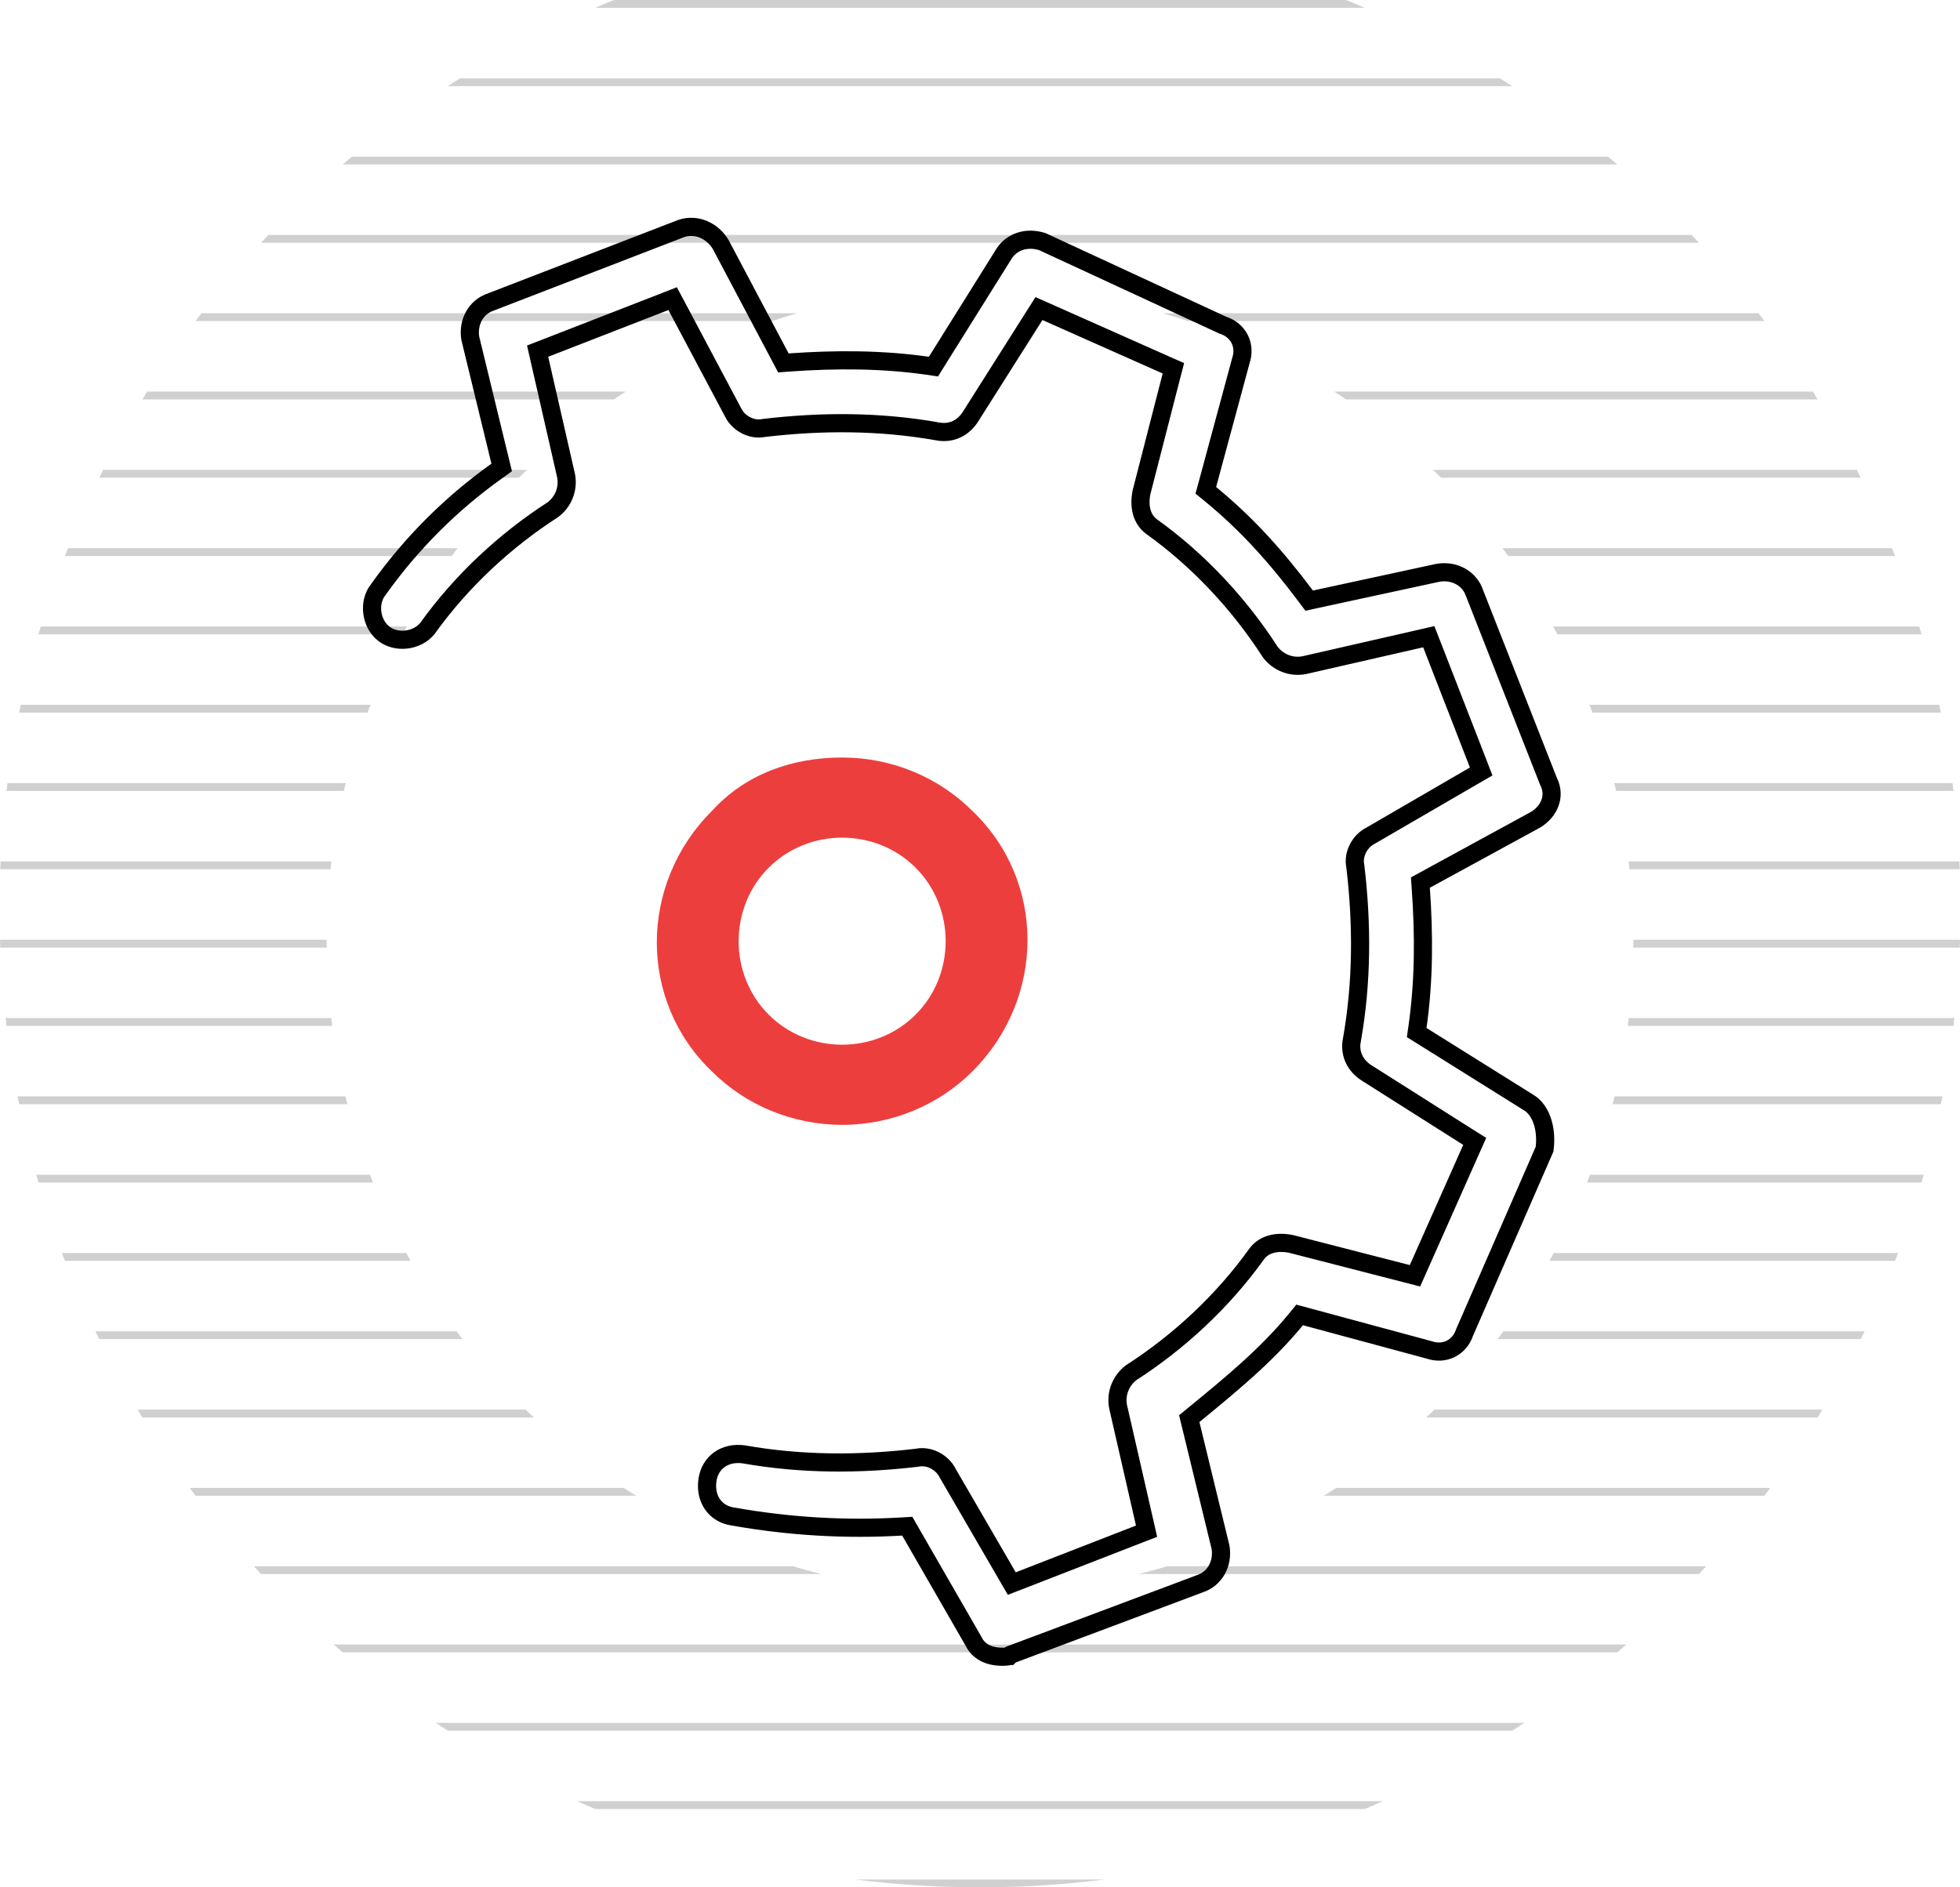 <svg width="54" height="52" viewBox="0 0 54 52" fill="none" xmlns="http://www.w3.org/2000/svg">
<path d="M16.395 0.216C16.568 0.142 16.741 0.07 16.916 0H37.084C37.258 0.07 37.432 0.142 37.605 0.216H16.395Z" fill="#D0D0D0"/>
<path d="M12.337 2.373C12.449 2.301 12.562 2.229 12.676 2.158H41.324C41.438 2.229 41.551 2.301 41.663 2.373H12.337Z" fill="#D0D0D0"/>
<path d="M9.698 4.315C9.612 4.387 9.527 4.459 9.442 4.531H44.557C44.473 4.459 44.388 4.387 44.302 4.315H9.698Z" fill="#D0D0D0"/>
<path d="M7.193 6.689C7.26 6.617 7.328 6.545 7.396 6.473H46.604C46.672 6.545 46.74 6.617 46.807 6.689H7.193Z" fill="#D0D0D0"/>
<path d="M5.551 8.631C5.496 8.702 5.441 8.774 5.387 8.846H21.274C21.502 8.77 21.732 8.698 21.964 8.631H5.551Z" fill="#D0D0D0"/>
<path d="M32.036 8.631C32.268 8.698 32.498 8.77 32.726 8.846H48.613C48.559 8.774 48.504 8.702 48.449 8.631H32.036Z" fill="#D0D0D0"/>
<path d="M17.241 10.788H4.055C4.01 10.86 3.965 10.932 3.921 11.004H16.915C17.023 10.931 17.131 10.859 17.241 10.788Z" fill="#D0D0D0"/>
<path d="M37.085 11.004C36.977 10.931 36.868 10.859 36.759 10.788H49.945C49.99 10.86 50.035 10.932 50.079 11.004H37.085Z" fill="#D0D0D0"/>
<path d="M14.518 12.946H2.842C2.806 13.018 2.771 13.09 2.735 13.162H14.297C14.37 13.089 14.444 13.017 14.518 12.946Z" fill="#D0D0D0"/>
<path d="M39.703 13.162C39.63 13.089 39.556 13.017 39.482 12.946H51.158C51.194 13.018 51.23 13.09 51.265 13.162H39.703Z" fill="#D0D0D0"/>
<path d="M12.607 15.104H1.874C1.846 15.175 1.818 15.247 1.79 15.319H12.447C12.499 15.247 12.553 15.175 12.607 15.104Z" fill="#D0D0D0"/>
<path d="M41.553 15.319C41.501 15.247 41.447 15.175 41.394 15.104H52.126C52.154 15.175 52.182 15.247 52.21 15.319H41.553Z" fill="#D0D0D0"/>
<path d="M11.212 17.261H1.124C1.102 17.333 1.081 17.405 1.06 17.477H11.095C11.134 17.405 11.172 17.333 11.212 17.261Z" fill="#D0D0D0"/>
<path d="M42.905 17.477C42.866 17.405 42.828 17.333 42.788 17.261H52.877C52.898 17.333 52.919 17.405 52.94 17.477H42.905Z" fill="#D0D0D0"/>
<path d="M10.207 19.419H0.572C0.556 19.491 0.541 19.563 0.527 19.635H10.125C10.152 19.563 10.179 19.491 10.207 19.419Z" fill="#D0D0D0"/>
<path d="M43.875 19.635C43.848 19.563 43.821 19.491 43.793 19.419H53.428C53.444 19.491 53.459 19.563 53.473 19.635H43.875Z" fill="#D0D0D0"/>
<path d="M9.525 21.577H0.206C0.196 21.649 0.188 21.721 0.179 21.793H9.473C9.49 21.72 9.508 21.648 9.525 21.577Z" fill="#D0D0D0"/>
<path d="M44.526 21.793C44.51 21.72 44.492 21.648 44.475 21.577H53.794C53.803 21.649 53.812 21.721 53.821 21.793H44.526Z" fill="#D0D0D0"/>
<path d="M9.13 23.734H0.017C0.014 23.806 0.01 23.878 0.008 23.95H9.106C9.113 23.878 9.122 23.806 9.13 23.734Z" fill="#D0D0D0"/>
<path d="M44.895 23.95C44.887 23.878 44.878 23.806 44.87 23.734H53.983C53.986 23.806 53.989 23.878 53.992 23.95H44.895Z" fill="#D0D0D0"/>
<path d="M9 25.892H0C0.002 25.964 0.005 26.036 0.008 26.108H9.001C9 26.042 9 25.976 9 25.91C9 25.904 9 25.898 9 25.892Z" fill="#D0D0D0"/>
<path d="M44.999 26.108C45 26.042 45 25.976 45 25.91C45 25.904 45 25.898 45 25.892H54C53.999 25.914 53.999 25.936 53.998 25.958C53.996 26.008 53.994 26.058 53.992 26.108H44.999Z" fill="#D0D0D0"/>
<path d="M9.126 28.05H0.154C0.162 28.122 0.17 28.194 0.179 28.266H9.153C9.143 28.194 9.134 28.122 9.126 28.05Z" fill="#D0D0D0"/>
<path d="M44.847 28.266C44.856 28.194 44.865 28.122 44.874 28.05H53.846C53.838 28.122 53.83 28.194 53.821 28.266H44.847Z" fill="#D0D0D0"/>
<path d="M9.517 30.207H0.484C0.498 30.279 0.512 30.351 0.527 30.423H9.571C9.552 30.352 9.534 30.28 9.517 30.207Z" fill="#D0D0D0"/>
<path d="M44.429 30.423C44.448 30.352 44.466 30.28 44.483 30.207H53.516C53.502 30.279 53.488 30.351 53.473 30.423H44.429Z" fill="#D0D0D0"/>
<path d="M10.193 32.365H0.998C1.018 32.437 1.039 32.509 1.06 32.581H10.278C10.249 32.509 10.221 32.437 10.193 32.365Z" fill="#D0D0D0"/>
<path d="M43.722 32.581C43.751 32.509 43.779 32.437 43.807 32.365H53.002C52.982 32.437 52.961 32.509 52.94 32.581H43.722Z" fill="#D0D0D0"/>
<path d="M11.192 34.523H1.707C1.735 34.595 1.762 34.667 1.79 34.739H11.312C11.272 34.667 11.232 34.595 11.192 34.523Z" fill="#D0D0D0"/>
<path d="M42.688 34.739C42.728 34.667 42.768 34.595 42.808 34.523H52.292C52.265 34.595 52.238 34.667 52.21 34.739H42.688Z" fill="#D0D0D0"/>
<path d="M12.58 36.681H2.63C2.665 36.753 2.7 36.825 2.735 36.896H12.744C12.688 36.825 12.634 36.753 12.58 36.681Z" fill="#D0D0D0"/>
<path d="M41.256 36.896C41.312 36.825 41.366 36.753 41.42 36.681H51.37C51.335 36.753 51.3 36.825 51.265 36.896H41.256Z" fill="#D0D0D0"/>
<path d="M14.481 38.838H3.791C3.834 38.91 3.878 38.982 3.921 39.054H14.707C14.631 38.983 14.556 38.911 14.481 38.838Z" fill="#D0D0D0"/>
<path d="M39.293 39.054C39.369 38.983 39.444 38.911 39.519 38.838H50.209C50.166 38.91 50.123 38.982 50.079 39.054H39.293Z" fill="#D0D0D0"/>
<path d="M17.186 40.996H5.227C5.28 41.068 5.333 41.14 5.387 41.212H17.525C17.411 41.141 17.298 41.069 17.186 40.996Z" fill="#D0D0D0"/>
<path d="M36.475 41.212C36.589 41.141 36.702 41.069 36.814 40.996H48.773C48.72 41.068 48.667 41.14 48.613 41.212H36.475Z" fill="#D0D0D0"/>
<path d="M21.842 43.154H6.995C7.061 43.226 7.127 43.298 7.193 43.369H22.631C22.365 43.303 22.102 43.231 21.842 43.154Z" fill="#D0D0D0"/>
<path d="M31.369 43.369C31.635 43.303 31.898 43.231 32.158 43.154H47.005C46.94 43.226 46.873 43.298 46.807 43.369H31.369Z" fill="#D0D0D0"/>
<path d="M9.442 45.527C9.359 45.456 9.276 45.384 9.193 45.311H44.807C44.724 45.384 44.641 45.456 44.557 45.527H9.442Z" fill="#D0D0D0"/>
<path d="M12.008 47.469C12.117 47.542 12.227 47.614 12.337 47.685H41.663C41.773 47.614 41.883 47.542 41.992 47.469H12.008Z" fill="#D0D0D0"/>
<path d="M16.395 49.842C16.23 49.772 16.066 49.7 15.903 49.627H38.097C37.934 49.7 37.77 49.772 37.605 49.842H16.395Z" fill="#D0D0D0"/>
<path d="M27 52C28.163 52 29.309 51.927 30.433 51.784H23.567C24.691 51.927 25.837 52 27 52Z" fill="#D0D0D0"/>
<path d="M23.202 30.992C24.582 30.992 25.87 30.44 26.79 29.52C28.815 27.496 28.815 24.275 26.79 22.343C25.87 21.423 24.582 20.871 23.202 20.871C21.822 20.871 20.534 21.331 19.614 22.343C17.59 24.367 17.59 27.588 19.614 29.52C20.534 30.44 21.822 30.992 23.202 30.992ZM21.178 23.907C22.282 22.803 24.122 22.803 25.226 23.907C26.33 25.011 26.33 26.852 25.226 27.956C24.122 29.06 22.282 29.06 21.178 27.956C20.074 26.852 20.074 25.011 21.178 23.907Z" fill="#ED3E3E"/>
<path d="M42.113 30.376L42.113 30.376L42.117 30.378C42.447 30.576 42.629 31.076 42.555 31.66L40.361 36.688L40.356 36.699L40.352 36.709C40.212 37.13 39.802 37.336 39.381 37.195L39.374 37.193L39.367 37.191L35.962 36.271L35.806 36.229L35.704 36.354C34.894 37.343 33.902 38.156 32.887 38.987L32.765 39.087L32.802 39.239L33.628 42.634C33.698 43.079 33.475 43.497 33.058 43.636L33.058 43.636L33.049 43.639L27.897 45.571L27.846 45.59L27.811 45.625C27.81 45.625 27.809 45.626 27.807 45.627C27.797 45.631 27.782 45.635 27.759 45.639C27.714 45.647 27.664 45.647 27.617 45.647C27.225 45.647 26.959 45.495 26.828 45.233L26.825 45.227L26.821 45.22L25.073 42.184L24.996 42.05L24.842 42.059C23.297 42.15 21.753 42.059 20.207 41.786L20.207 41.786L20.199 41.785C19.707 41.715 19.417 41.303 19.491 40.78C19.561 40.289 19.972 39.999 20.493 40.071C22.084 40.352 23.672 40.351 25.254 40.165L25.264 40.164L25.273 40.162C25.61 40.094 25.965 40.301 26.105 40.58L26.108 40.587L26.112 40.594L27.768 43.446L27.876 43.631L28.075 43.554L31.387 42.266L31.589 42.188L31.541 41.977L30.805 38.76C30.735 38.401 30.877 38.041 31.164 37.821C32.473 36.979 33.689 35.856 34.627 34.544C34.824 34.283 35.165 34.193 35.566 34.272L38.779 35.098L38.984 35.151L39.07 34.958L40.542 31.645L40.63 31.448L40.447 31.333L37.687 29.584L37.687 29.584L37.682 29.581C37.312 29.359 37.175 29.004 37.246 28.649L37.247 28.649L37.248 28.643C37.529 27.05 37.528 25.461 37.342 23.878L37.34 23.868L37.339 23.858C37.271 23.521 37.478 23.166 37.757 23.027L37.764 23.023L37.771 23.019L40.623 21.363L40.808 21.256L40.731 21.056L39.443 17.744L39.364 17.543L39.154 17.591L35.937 18.326C35.578 18.397 35.218 18.255 34.998 17.967C34.155 16.658 33.033 15.442 31.721 14.505C31.46 14.308 31.37 13.966 31.449 13.566L32.275 10.352L32.328 10.147L32.135 10.062L28.822 8.589L28.625 8.502L28.509 8.684L26.761 11.444L26.761 11.444L26.758 11.45C26.536 11.819 26.181 11.956 25.825 11.885L25.826 11.885L25.82 11.884C24.227 11.603 22.638 11.604 21.055 11.79L21.045 11.791L21.035 11.793C20.698 11.86 20.343 11.654 20.203 11.374L20.204 11.374L20.201 11.369L18.637 8.425L18.532 8.228L18.325 8.309L15.013 9.597L14.812 9.675L14.86 9.886L15.595 13.102C15.666 13.462 15.524 13.822 15.236 14.041C13.928 14.883 12.713 16.005 11.776 17.315C11.49 17.666 10.915 17.733 10.567 17.455C10.212 17.171 10.143 16.592 10.422 16.243L10.423 16.243L10.431 16.232C11.335 14.966 12.419 13.882 13.685 12.978L13.822 12.879L13.782 12.715L12.957 9.32C12.886 8.875 13.11 8.458 13.526 8.319L13.527 8.319L13.537 8.315L18.776 6.293C19.194 6.157 19.627 6.359 19.854 6.733L21.507 9.855L21.583 9.999L21.746 9.987C23.023 9.896 24.292 9.897 25.557 10.077L25.718 10.101L25.804 9.962L27.645 7.018L27.645 7.018L27.647 7.014C27.854 6.67 28.271 6.514 28.721 6.659L33.676 8.953L33.689 8.959L33.702 8.963C34.123 9.103 34.328 9.514 34.188 9.935L34.186 9.942L34.184 9.949L33.264 13.353L33.221 13.509L33.347 13.612C34.339 14.424 35.154 15.328 35.973 16.421L36.069 16.549L36.226 16.515L39.624 15.78C40.07 15.708 40.489 15.932 40.629 16.35L40.628 16.35L40.633 16.362L42.657 21.514L42.661 21.525L42.666 21.535C42.867 21.937 42.683 22.357 42.305 22.586L39.274 24.24L39.133 24.317L39.144 24.477C39.235 25.754 39.235 27.023 39.054 28.288L39.031 28.449L39.169 28.535L42.113 30.376Z" stroke="black" stroke-width="0.5"/>
</svg>
